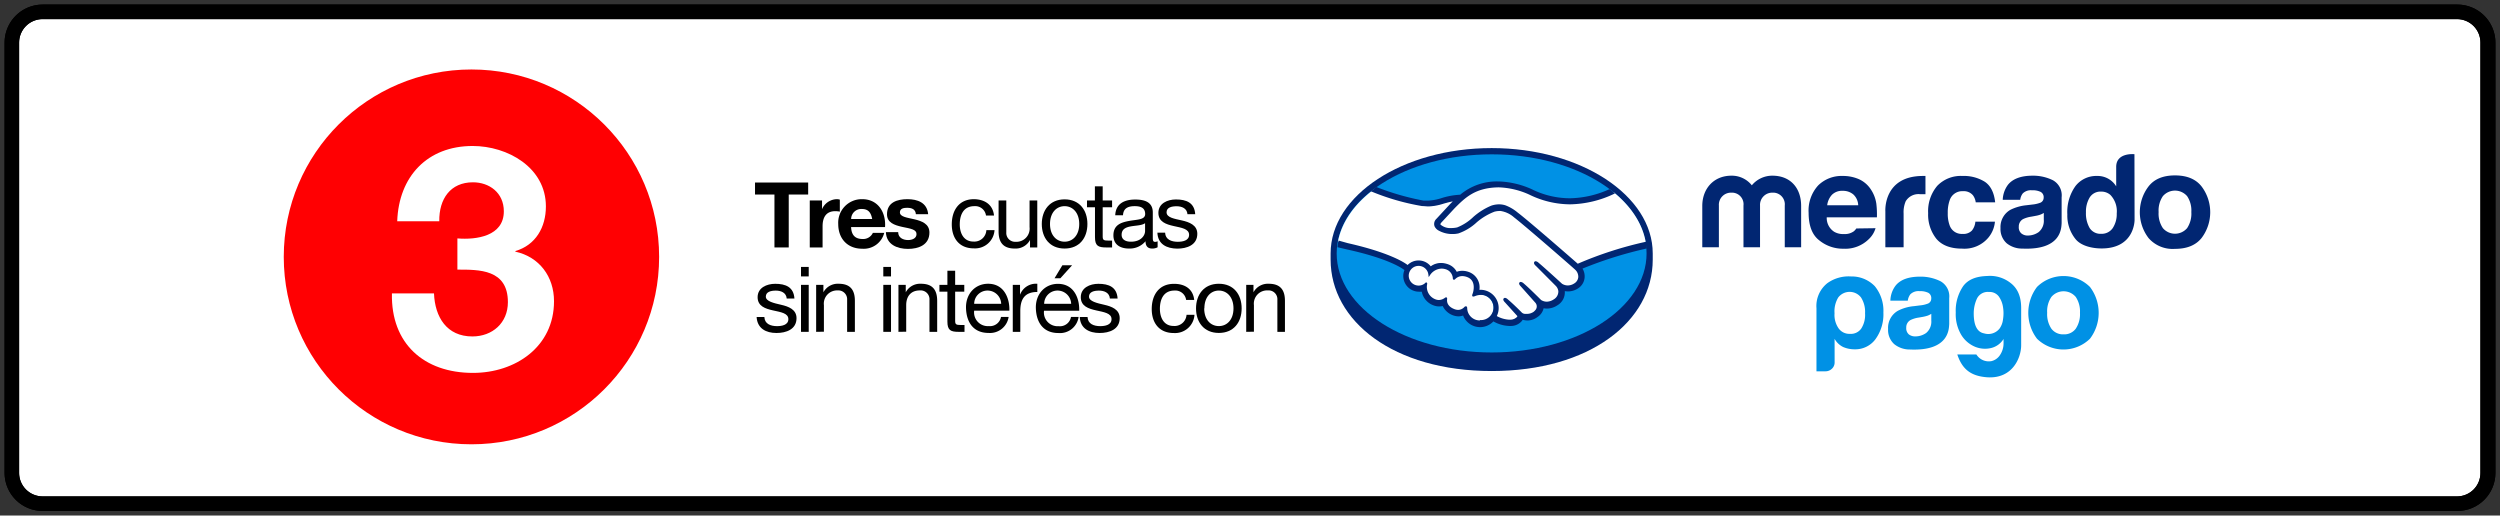 <svg xmlns="http://www.w3.org/2000/svg" xmlns:xlink="http://www.w3.org/1999/xlink" viewBox="0 0 548 113"><rect x="0" y="0" width="548" height="113" fill="#333333" stroke="none"/><defs><style>.cls-1{fill:none;clip-rule:evenodd;}.cls-2{fill:#fff;}.cls-3{clip-path:url(#clip-path);}.cls-4{fill:#012672;}.cls-5{fill:#0091e5;}.cls-6{fill:#ff0002;}</style><clipPath id="clip-path" transform="translate(1 1)"><path class="cls-1" d="M537.62,0H8.38A8.35,8.35,0,0,0,0,8.36v94.28A8.35,8.35,0,0,0,8.38,111H537.62a8.35,8.35,0,0,0,8.38-8.36V8.36A8.35,8.35,0,0,0,537.62,0Zm0,3.19a5.13,5.13,0,0,1,5.09,5.17v94.28a5.13,5.13,0,0,1-5.09,5.17H8.38a5.15,5.15,0,0,1-5.19-5.17V8.36A5.15,5.15,0,0,1,8.38,3.19Z"/></clipPath></defs><g id="Capa_2" data-name="Capa 2"><g id="Capa_1-2" data-name="Capa 1"><path class="cls-2" d="M9.76,1H537.24A6.74,6.74,0,0,1,544,7.84v95.32a6.74,6.74,0,0,1-6.76,6.84H9.76A6.74,6.74,0,0,1,3,103.16V7.84A6.87,6.87,0,0,1,9.76,1Z" transform="translate(1 1)"/><path d="M537.62,0H8.38A8.35,8.35,0,0,0,0,8.36v94.28A8.35,8.35,0,0,0,8.38,111H537.62a8.35,8.35,0,0,0,8.38-8.36V8.36A8.35,8.35,0,0,0,537.62,0Zm0,3.19a5.13,5.13,0,0,1,5.09,5.17v94.28a5.13,5.13,0,0,1-5.09,5.17H8.38a5.15,5.15,0,0,1-5.19-5.17V8.36A5.15,5.15,0,0,1,8.38,3.19Z" transform="translate(1 1)"/><g class="cls-3"><path d="M547,8.36A9.36,9.36,0,0,0,537.62-1V1A7.36,7.36,0,0,1,545,8.36Zm0,94.28V8.36h-2v94.28ZM537.62,112a9.36,9.36,0,0,0,9.38-9.36h-2a7.36,7.36,0,0,1-7.38,7.36ZM8.38,112H537.62v-2H8.38ZM-1,102.64A9.36,9.36,0,0,0,8.38,112v-2A7.36,7.36,0,0,1,1,102.64ZM-1,8.36v94.28H1V8.36ZM8.38-1A9.36,9.36,0,0,0-1,8.36H1A7.36,7.36,0,0,1,8.38,1ZM537.62-1H8.38V1H537.62ZM8.38,4.19H537.62v-2H8.38ZM4.19,8.36A4.15,4.15,0,0,1,8.38,4.19v-2A6.15,6.15,0,0,0,2.19,8.36Zm0,94.28V8.36h-2v94.28Zm4.19,4.17a4.15,4.15,0,0,1-4.19-4.17h-2a6.15,6.15,0,0,0,6.19,6.17Zm529.24,0H8.38v2H537.62Zm4.09-4.17a4.13,4.13,0,0,1-4.09,4.17v2a6.12,6.12,0,0,0,6.09-6.17Zm0-94.28v94.28h2V8.36Zm-4.09-4.17a4.13,4.13,0,0,1,4.09,4.17h2a6.12,6.12,0,0,0-6.09-6.17ZM546,8.36h0Z" transform="translate(1 1)"/></g><path class="cls-4" d="M361.28,54.56c0-12.73-15.81-23.1-35.3-23.1s-35.31,10.37-35.31,23.1v1.35c0,13.5,13.82,24.42,35.31,24.42s35.3-10.92,35.3-24.42Z" transform="translate(1 1)"/><path class="cls-5" d="M359.93,54.55c0,12-15.2,21.71-33.95,21.71S292,66.54,292,54.55,307.24,32.83,326,32.83,359.93,42.55,359.93,54.55Z" transform="translate(1 1)"/><path class="cls-2" d="M314.71,47.7s-.35.38-.14.66c.54.68,2.19,1.07,3.86.7A11.36,11.36,0,0,0,322,46.84a13.7,13.7,0,0,1,4-2.56,4.54,4.54,0,0,1,2.91-.07,8.53,8.53,0,0,1,2.67,1.56c2.32,1.74,11.66,9.9,13.28,11.3a80.84,80.84,0,0,1,14.92-4.8c-.68-4.18-3.22-8-7.08-11.15-5.38,2.26-12,3.44-18.39.3a17.71,17.71,0,0,0-6.94-1.57c-5.1.12-7.31,2.32-9.65,4.66Z" transform="translate(1 1)"/><path class="cls-2" d="M344.43,58c-.11-.09-11-9.61-13.44-11.46a6,6,0,0,0-3.05-1.44,3.89,3.89,0,0,0-1.44.14,13,13,0,0,0-4,2.36,11.21,11.21,0,0,1-3.88,2.4,6.26,6.26,0,0,1-4.28-.64,1.9,1.9,0,0,1-.71-.78,1.3,1.3,0,0,1,.36-1.41l3-3.25c.35-.34.69-.7,1.06-1a19.87,19.87,0,0,0-2.73.61,11.86,11.86,0,0,1-3.19.6,31,31,0,0,1-3.26-.51,49.17,49.17,0,0,1-8.66-3.14c-4.27,3.18-7.11,7.15-7.94,11.52.62.16,1.6.45,2,.55C304,54.62,307,56.83,307.53,57.3a3.19,3.19,0,0,1,5,.3,3.64,3.64,0,0,1,2.3-.82,4.24,4.24,0,0,1,1.38.25,3.13,3.13,0,0,1,1.94,1.75,3.17,3.17,0,0,1,1.35-.29,3.94,3.94,0,0,1,1.6.36A3.4,3.4,0,0,1,323,62.68l.38,0a3.82,3.82,0,0,1,3.37,5.64,6.06,6.06,0,0,0,3.32.88,2.15,2.15,0,0,0,1.56-.68c.09-.14.19-.29.1-.41l-2.72-3s-.45-.42-.3-.58.43.07.62.23c1.39,1.15,3.08,2.9,3.08,2.9s.14.24.76.35a2.85,2.85,0,0,0,2.16-.5,3.65,3.65,0,0,0,.47-.49l0,0a1.44,1.44,0,0,0-.07-1.79l-3.18-3.57s-.46-.42-.3-.59.43.08.64.25c1,.84,2.43,2.26,3.79,3.6a2.56,2.56,0,0,0,3.05-.1,2.19,2.19,0,0,0,1.13-2,2.29,2.29,0,0,0-.67-1.33l-4.36-4.39s-.45-.39-.3-.59.43.08.63.24c1.38,1.15,5.13,4.59,5.13,4.59a2.63,2.63,0,0,0,2.94-.05,2,2,0,0,0,1-1.56A2.26,2.26,0,0,0,344.43,58Z" transform="translate(1 1)"/><path class="cls-2" d="M323.37,63.49a10.45,10.45,0,0,0-1.51.33c-.05,0,0-.3.11-.46s.95-2.83-1.22-3.75a2.53,2.53,0,0,0-3,.45c-.09.09-.13.08-.14,0a2.38,2.38,0,0,0-1.67-2.22,3.27,3.27,0,0,0-3.69,1.32,2.35,2.35,0,1,0-.7,2,.09.09,0,0,1,0,.08,3.11,3.11,0,0,0,1.95,3.58,2.31,2.31,0,0,0,2.29-.35c.18-.13.21-.08.18.1a2.23,2.23,0,0,0,1.67,2.39,2.11,2.11,0,0,0,2.47-.46c.22-.19.27-.16.28.14a3,3,0,1,0,3-3.11Z" transform="translate(1 1)"/><path class="cls-4" d="M344.85,56.81c-3.34-2.92-11.09-9.65-13.18-11.22a9.23,9.23,0,0,0-2.73-1.6,4.74,4.74,0,0,0-1.34-.2,5.43,5.43,0,0,0-1.71.29,14.24,14.24,0,0,0-4,2.53l-.06.06a10.89,10.89,0,0,1-3.42,2.18,6,6,0,0,1-1.27.14,3.29,3.29,0,0,1-2.38-.76c-.06-.08,0-.2.12-.38l0,0,2.95-3.18c2.3-2.31,4.48-4.49,9.51-4.6h.25a17.49,17.49,0,0,1,6.59,1.57,20.5,20.5,0,0,0,9,2.15A23.31,23.31,0,0,0,353,41.4c-.38-.32-.78-.63-1.19-.94a21.75,21.75,0,0,1-8.67,2,18.92,18.92,0,0,1-8.41-2,19.16,19.16,0,0,0-7.18-1.69h-.28a12.44,12.44,0,0,0-8.19,2.91,16,16,0,0,0-4.08.74,10.92,10.92,0,0,1-2.88.55c-.37,0-1,0-1.09,0A56.31,56.31,0,0,1,300.72,40c-.42.3-.83.61-1.22.93a51.35,51.35,0,0,0,11.21,3.24c.46,0,1,.08,1.45.08a12,12,0,0,0,3.24-.6c.63-.18,1.32-.37,2.05-.51l-.58.58-3,3.24a1.53,1.53,0,0,0-.41,1.66,2.09,2.09,0,0,0,.8.87,6.13,6.13,0,0,0,3.18.81,5.66,5.66,0,0,0,1.26-.14,11.32,11.32,0,0,0,4-2.43,13.31,13.31,0,0,1,3.89-2.33,4.6,4.6,0,0,1,1.08-.15,1.19,1.19,0,0,1,.28,0,5.78,5.78,0,0,1,2.95,1.41C333.33,48.53,344.2,58,344.3,58.14a2.1,2.1,0,0,1,.66,1.59,1.79,1.79,0,0,1-.87,1.39,2.62,2.62,0,0,1-1.43.45,2.37,2.37,0,0,1-1.26-.37s-3.76-3.45-5.13-4.59a1.17,1.17,0,0,0-.65-.35.37.37,0,0,0-.28.13c-.21.26,0,.64.31.88L340,61.64a2,2,0,0,1,.59,1.18,2,2,0,0,1-1,1.8,2.88,2.88,0,0,1-1.54.51,2.34,2.34,0,0,1-1.24-.37l-.62-.62c-1.14-1.12-2.33-2.28-3.18-3a1.17,1.17,0,0,0-.66-.34.39.39,0,0,0-.27.11c-.1.12-.16.31.08.64a2.79,2.79,0,0,0,.21.24l3.18,3.57a1.22,1.22,0,0,1,.08,1.52l-.12.14a2.65,2.65,0,0,1-.29.29,2.52,2.52,0,0,1-1.55.49,2.9,2.9,0,0,1-.43,0,1.13,1.13,0,0,1-.63-.26l0,0c-.18-.18-1.77-1.81-3.1-2.92a1.06,1.06,0,0,0-.61-.33.41.41,0,0,0-.29.13c-.26.29.13.72.3.88l2.71,3a.56.56,0,0,1-.1.18,2,2,0,0,1-1.41.59,2.17,2.17,0,0,1-.36,0,6.2,6.2,0,0,1-2.65-.79,4,4,0,0,0-3.66-5.76h-.15a3.58,3.58,0,0,0-2.05-3.79,4.33,4.33,0,0,0-1.68-.37,3.45,3.45,0,0,0-1.24.22,3.44,3.44,0,0,0-2-1.68,4.43,4.43,0,0,0-1.45-.25,3.74,3.74,0,0,0-2.25.73,3.4,3.4,0,0,0-5.07-.29c-.84-.65-4.19-2.77-13.14-4.8l-2-.56a14.75,14.75,0,0,0-.23,1.46l2,.47c9.15,2,12.17,4.14,12.68,4.54a3.29,3.29,0,0,0-.26,1.31,3.44,3.44,0,0,0,3.43,3.43,4.21,4.21,0,0,0,.62,0,4,4,0,0,0,2.59,3,3.3,3.3,0,0,0,1.22.23,3.46,3.46,0,0,0,.78-.09,4,4,0,0,0,3.47,2.27,3,3,0,0,0,1-.19,4,4,0,0,0,6.64,1.29,7.62,7.62,0,0,0,3.42,1,3.08,3.08,0,0,0,.53,0,3.13,3.13,0,0,0,2.32-1.13,1.88,1.88,0,0,0,.14-.24,3.61,3.61,0,0,0,1.09.17,3.72,3.72,0,0,0,2.21-.79,3.06,3.06,0,0,0,1.3-1.89,0,0,0,0,1,0,0,3.71,3.71,0,0,0,.74.07,4.18,4.18,0,0,0,2.27-.71A3.29,3.29,0,0,0,342,62.81a3.81,3.81,0,0,0,.75.07,4,4,0,0,0,2.13-.65,3.11,3.11,0,0,0,1.47-2.41,3.23,3.23,0,0,0-.47-1.94A87.48,87.48,0,0,1,360,53.46a14.43,14.43,0,0,0-.2-1.47A82.26,82.26,0,0,0,344.85,56.81ZM323.37,69.24a2.76,2.76,0,0,1-2.76-2.64c0-.13,0-.46-.29-.46a.5.5,0,0,0-.34.17,1.91,1.91,0,0,1-1.35.62,2.41,2.41,0,0,1-.9-.2c-1.57-.63-1.59-1.72-1.52-2.15a.48.48,0,0,0-.06-.33l-.09-.08H316a.53.53,0,0,0-.27.11,2.29,2.29,0,0,1-1.33.48,2.09,2.09,0,0,1-.75-.15,2.9,2.9,0,0,1-1.81-3.36.26.26,0,0,0-.09-.27l-.15-.12-.14.13a2.13,2.13,0,0,1-1.49.61,2.16,2.16,0,1,1,2.13-2.43l.07.58.32-.49A3.15,3.15,0,0,1,315,57.88a3.11,3.11,0,0,1,.93.15,2.2,2.2,0,0,1,1.53,2c0,.28.22.29.26.29a.34.34,0,0,0,.25-.13,2.16,2.16,0,0,1,1.58-.67,3.14,3.14,0,0,1,1.19.27c2,.87,1.11,3.45,1.1,3.48-.18.43-.18.62,0,.73l.08,0h.06a1.23,1.23,0,0,0,.39-.11,3.66,3.66,0,0,1,1.08-.24,2.76,2.76,0,1,1,0,5.51Z" transform="translate(1 1)"/><path class="cls-4" d="M481.57,39.85c-1.27-1.6-3.2-2.4-5.81-2.4s-4.53.8-5.79,2.4a9.33,9.33,0,0,0,0,11.34,7,7,0,0,0,5.79,2.36q3.9,0,5.81-2.36a9.37,9.37,0,0,0,0-11.34ZM478.42,49a3.49,3.49,0,0,1-5.32,0,5.66,5.66,0,0,1-.93-3.51A5.57,5.57,0,0,1,473.1,42a3.51,3.51,0,0,1,5.32,0,5.65,5.65,0,0,1,.92,3.48A5.73,5.73,0,0,1,478.42,49Z" transform="translate(1 1)"/><path class="cls-4" d="M449,38.51a9.77,9.77,0,0,0-4.44-1c-2.55,0-4.36.68-5.42,2A5.87,5.87,0,0,0,438,42.79h3.83a2.85,2.85,0,0,1,.56-1.39,2.52,2.52,0,0,1,2-.69,4,4,0,0,1,1.93.36,1.31,1.31,0,0,1,.65,1.28,1.18,1.18,0,0,1-.85,1.13,6.62,6.62,0,0,1-1.59.35l-1.35.16a10.08,10.08,0,0,0-3.5,1,4.34,4.34,0,0,0-2.17,4,4.18,4.18,0,0,0,1.35,3.33,5.35,5.35,0,0,0,3.42,1.17c8.65.38,8.55-4.56,8.63-5.58V42.24A3.78,3.78,0,0,0,449,38.51Zm-2,8.63a3.2,3.2,0,0,1-1.13,2.74,4.15,4.15,0,0,1-2.39.75,2.12,2.12,0,0,1-1.39-.46,1.74,1.74,0,0,1-.57-1.46,1.83,1.83,0,0,1,.93-1.68,6.24,6.24,0,0,1,1.82-.54l.91-.17a6.18,6.18,0,0,0,1.06-.27,3.6,3.6,0,0,0,.76-.38Z" transform="translate(1 1)"/><path class="cls-4" d="M429.3,40.91a2.59,2.59,0,0,1,2.18.91,3.31,3.31,0,0,1,.6,1.53h4.26c-.23-2.15-1-3.65-2.26-4.5a8.68,8.68,0,0,0-4.9-1.28,7.16,7.16,0,0,0-5.53,2.16,8.6,8.6,0,0,0-2,6,8.47,8.47,0,0,0,1.8,5.61c1.22,1.44,3.1,2.16,5.66,2.16A6.83,6.83,0,0,0,434.92,51a6.33,6.33,0,0,0,1.37-3.41H432a3.56,3.56,0,0,1-.75,1.94,2.57,2.57,0,0,1-2.07.74,2.78,2.78,0,0,1-2.82-1.88,7.27,7.27,0,0,1-.41-2.67,7.9,7.9,0,0,1,.41-2.79A2.89,2.89,0,0,1,429.3,40.91Z" transform="translate(1 1)"/><path class="cls-4" d="M420.51,37.57c-8.77,0-8.24,7.76-8.24,7.76V53.2h4V45.81a6.1,6.1,0,0,1,.46-2.69,3.26,3.26,0,0,1,3.19-1.55l.48,0,.66,0v-4l-.34,0Z" transform="translate(1 1)"/><path class="cls-4" d="M405.91,49.08a3.26,3.26,0,0,1-.54.61,3.36,3.36,0,0,1-2.22.61,3.79,3.79,0,0,1-2.12-.51,3.59,3.59,0,0,1-1.61-3.15h11a20,20,0,0,0-.13-3,7.54,7.54,0,0,0-1.2-3.12,6.11,6.11,0,0,0-2.61-2.24,8.66,8.66,0,0,0-3.55-.71,7.29,7.29,0,0,0-5.4,2.09,8.16,8.16,0,0,0-2.08,6c0,2.79.77,4.81,2.3,6a8.23,8.23,0,0,0,5.32,1.86,7.34,7.34,0,0,0,5.67-2.2,5.35,5.35,0,0,0,1.38-2.3Zm-5.34-7.39a3.11,3.11,0,0,1,2.36-.86,3.47,3.47,0,0,1,2.34.81A3.38,3.38,0,0,1,406.32,44h-6.8A4.1,4.1,0,0,1,400.57,41.69Z" transform="translate(1 1)"/><path class="cls-4" d="M393.85,53.2h-3.63V44.06a2.56,2.56,0,0,0-2.67-2.83,2.68,2.68,0,0,0-2.75,2.83V53.2h-3.63V44.06a2.54,2.54,0,0,0-2.64-2.83,2.66,2.66,0,0,0-2.75,2.83V53.2h-3.64V44.14c0-3.77,2.5-6.63,6.39-6.63A5.6,5.6,0,0,1,383,39.62a5.81,5.81,0,0,1,4.51-2.11c4,0,6.3,2.75,6.3,6.63V53.2Z" transform="translate(1 1)"/><path class="cls-4" d="M466.87,32.8s-4-.43-4,2.78v4.27a4.76,4.76,0,0,0-4.18-2.28,5.77,5.77,0,0,0-4.75,2.22A9.75,9.75,0,0,0,452.16,46,8.17,8.17,0,0,0,454,51.46c1.2,1.43,3.57,2,5.67,2,7.31,0,7.23-6.27,7.23-6.27ZM462.11,49a2.93,2.93,0,0,1-2.55,1.25,2.8,2.8,0,0,1-2.5-1.25,6.38,6.38,0,0,1-.82-3.45,6,6,0,0,1,.81-3.25A2.78,2.78,0,0,1,459.59,41a3,3,0,0,1,2,.72,5.16,5.16,0,0,1,1.4,4.06A5.6,5.6,0,0,1,462.11,49Z" transform="translate(1 1)"/><path class="cls-5" d="M401.15,78.43a1.85,1.85,0,0,1-.58,1.38,2,2,0,0,1-1.4.58h-2V66.57a6.39,6.39,0,0,1,2.4-5.51,8,8,0,0,1,5.2-1.46,7,7,0,0,1,5.2,2.15,8.51,8.51,0,0,1,1.87,5.75,9.29,9.29,0,0,1-1.76,5.88,5.49,5.49,0,0,1-4.5,2.19,6.27,6.27,0,0,1-2.57-.51,4.35,4.35,0,0,1-1.87-1.79Zm6.67-10.76a5.82,5.82,0,0,0-.88-3.46,3.15,3.15,0,0,0-5,0,5.88,5.88,0,0,0-.81,3.46,5.15,5.15,0,0,0,.88,3.29,2.89,2.89,0,0,0,2.51,1.22A2.77,2.77,0,0,0,407,71,5.53,5.53,0,0,0,407.82,67.67Z" transform="translate(1 1)"/><path class="cls-5" d="M438.18,74.3v-1a4.4,4.4,0,0,1-2.78,2,5.75,5.75,0,0,1-3.47-.29,6.44,6.44,0,0,1-3-2.57,8.85,8.85,0,0,1-1.23-4.93,9.57,9.57,0,0,1,1.63-5.79c1.09-1.47,2.85-2.15,5.25-2.22a7.27,7.27,0,0,1,5.11,1.51c1.47,1.11,2.35,2.84,2.35,5.52V74.7c0,2.59-1.8,7.38-7.46,7-3.5-.26-5.45-1.7-6.54-5h4.18a3.21,3.21,0,0,0,3.3,1.46,3.1,3.1,0,0,0,1.73-1.12A4.62,4.62,0,0,0,438.18,74.3Zm-6.54-6.63q0,4,2.29,4.41A3.14,3.14,0,0,0,437.32,71a4.29,4.29,0,0,0,.74-2,8.32,8.32,0,0,0,0-2.68,5.32,5.32,0,0,0-.95-2.37A2.5,2.5,0,0,0,435,63a2.64,2.64,0,0,0-2.64,1.43A7.71,7.71,0,0,0,431.64,67.67Z" transform="translate(1 1)"/><path class="cls-5" d="M424.34,60.64a9.77,9.77,0,0,0-4.44-1q-3.84,0-5.41,2a5.69,5.69,0,0,0-1.12,3.26h3.82a2.89,2.89,0,0,1,.56-1.39,2.52,2.52,0,0,1,2-.69,4.11,4.11,0,0,1,1.93.36,1.31,1.31,0,0,1,.65,1.29,1.17,1.17,0,0,1-.85,1.12,6.16,6.16,0,0,1-1.59.35l-1.35.17a9.5,9.5,0,0,0-3.5,1,4.3,4.3,0,0,0-2.17,4,4.17,4.17,0,0,0,1.35,3.33,5.38,5.38,0,0,0,3.43,1.17c8.64.39,8.54-4.55,8.62-5.58V64.37A3.8,3.8,0,0,0,424.34,60.64Zm-2,8.64A3.21,3.21,0,0,1,421.2,72a4.14,4.14,0,0,1-2.39.74,2.22,2.22,0,0,1-1.39-.44,1.77,1.77,0,0,1-.57-1.47,1.82,1.82,0,0,1,.94-1.68,6.05,6.05,0,0,1,1.81-.54l.91-.16a8.38,8.38,0,0,0,1.06-.27,4.65,4.65,0,0,0,.77-.39Z" transform="translate(1 1)"/><path class="cls-5" d="M457.12,61.9a8.24,8.24,0,0,0-11.61,0,9.39,9.39,0,0,0,0,11.35,8.32,8.32,0,0,0,11.61,0,9.39,9.39,0,0,0,0-11.35ZM454,71.06a3.13,3.13,0,0,1-2.66,1.23,3.17,3.17,0,0,1-2.67-1.23,5.72,5.72,0,0,1-.93-3.5,5.63,5.63,0,0,1,.93-3.48,3.5,3.5,0,0,1,5.33,0,5.7,5.7,0,0,1,.93,3.48A5.72,5.72,0,0,1,454,71.06Z" transform="translate(1 1)"/><polygon points="169.76 54.24 169.76 42.64 165.5 42.64 165.5 40.01 177.15 40.01 177.15 42.64 172.89 42.64 172.89 54.24 169.76 54.24"/><path d="M176.5,53.24V42.94h2.69v1.91h0a3.61,3.61,0,0,1,3.28-2.19,2.12,2.12,0,0,1,.62.1v2.63a5.18,5.18,0,0,0-1-.1c-2.09,0-2.78,1.47-2.78,3.31v4.64Z" transform="translate(1 1)"/><path d="M193,48.78h-7.44c.08,1.81.94,2.61,2.54,2.61a2.33,2.33,0,0,0,2.23-1.34h2.49A4.62,4.62,0,0,1,188,53.52c-3.25,0-5.26-2.23-5.26-5.42A5.16,5.16,0,0,1,188,42.66C191.51,42.66,193.23,45.61,193,48.78ZM185.57,47h4.61c-.26-1.43-.88-2.19-2.25-2.19A2.22,2.22,0,0,0,185.57,47Z" transform="translate(1 1)"/><path d="M193.19,49.89h2.69c0,1.22,1.08,1.73,2.17,1.73.8,0,1.85-.31,1.85-1.31s-1.19-1.18-3.2-1.59c-1.66-.38-3.27-.92-3.27-2.75,0-2.63,2.27-3.31,4.48-3.31s4.32.76,4.54,3.29h-2.69c-.08-1.1-.91-1.4-1.93-1.4-.64,0-1.57.1-1.57,1,0,1,1.61,1.15,3.21,1.53s3.26,1,3.26,2.89c0,2.71-2.37,3.59-4.7,3.59S193.29,52.62,193.19,49.89Z" transform="translate(1 1)"/><path d="M216.89,46.25h-1.76a2.38,2.38,0,0,0-2.55-2.06c-2.45,0-3.2,2-3.2,4,0,1.91.85,3.76,3,3.76a2.63,2.63,0,0,0,2.83-2.51H217a4.27,4.27,0,0,1-4.55,4c-3.14,0-4.82-2.17-4.82-5.26s1.6-5.52,4.86-5.52C214.8,42.7,216.63,43.8,216.89,46.25Z" transform="translate(1 1)"/><path d="M226.37,42.94v10.3h-1.59V51.6h0a3.56,3.56,0,0,1-3.35,1.88c-2.71,0-3.54-1.56-3.54-3.77V42.94h1.69v7A1.93,1.93,0,0,0,221.63,52a2.89,2.89,0,0,0,3.05-3.22V42.94Z" transform="translate(1 1)"/><path d="M227.36,48.1c0-3,1.74-5.4,5-5.4s5,2.37,5,5.4-1.73,5.38-5,5.38S227.36,51.11,227.36,48.1Zm1.8,0c0,2.49,1.43,3.88,3.2,3.88s3.21-1.39,3.21-3.88-1.43-3.91-3.21-3.91S229.16,45.61,229.16,48.1Z" transform="translate(1 1)"/><path d="M240.71,39.85v3.09h2.06v1.49h-2.06v6.4c0,.79.22.91,1.28.91h.78v1.5h-1.3c-1.75,0-2.45-.36-2.45-2.25V44.43h-1.75V42.94H239V39.85Z" transform="translate(1 1)"/><path d="M250,49.65V47.92c-1.32,1-5.14,0-5.14,2.55,0,1.12,1,1.51,2,1.51C249.11,52,250,50.61,250,49.65Zm2.75,2.23V53.2a2.39,2.39,0,0,1-1.22.28c-.88,0-1.43-.48-1.43-1.6a4.51,4.51,0,0,1-3.63,1.6c-1.87,0-3.41-.82-3.41-2.89,0-2.33,1.74-2.85,3.49-3.17s3.47-.22,3.47-1.51c0-1.5-1.24-1.72-2.29-1.72-1.44,0-2.49.44-2.57,2h-1.7c.1-2.55,2-3.45,4.37-3.45,1.85,0,3.86.42,3.86,2.83v5.3c0,.79,0,1.15.54,1.15A1.7,1.7,0,0,0,252.78,51.88Z" transform="translate(1 1)"/><path d="M252.7,50h1.69c.06,1.52,1.4,2,2.77,2,1.06,0,2.49-.24,2.49-1.53,0-2.65-6.73-.86-6.73-4.82,0-2.07,2-2.93,3.84-2.93,2.31,0,4.07.72,4.23,3.23h-1.7c-.1-1.32-1.29-1.74-2.39-1.74s-2.19.28-2.19,1.32c0,1.19,1.79,1.43,3.37,1.79s3.37,1,3.37,2.93c0,2.47-2.3,3.25-4.39,3.25C254.75,53.48,252.8,52.54,252.7,50Z" transform="translate(1 1)"/><path d="M164.85,68.49h1.7c.06,1.52,1.39,2,2.77,2,1.05,0,2.49-.24,2.49-1.53,0-2.65-6.74-.86-6.74-4.82,0-2.07,2-2.93,3.85-2.93,2.31,0,4.06.72,4.22,3.23h-1.69c-.1-1.32-1.3-1.74-2.39-1.74s-2.19.28-2.19,1.32,1.79,1.43,3.36,1.79,3.37,1,3.37,2.93c0,2.47-2.29,3.25-4.38,3.25C166.91,72,165,71,164.85,68.49Z" transform="translate(1 1)"/><path d="M174.58,71.74V61.44h1.69v10.3Zm1.69-14.23v2.08h-1.69V57.51Z" transform="translate(1 1)"/><path d="M177.9,71.74V61.44h1.59v1.63h0a3.57,3.57,0,0,1,3.35-1.87c2.71,0,3.55,1.55,3.55,3.76v6.78h-1.7v-7a1.94,1.94,0,0,0-2.09-2.08,2.9,2.9,0,0,0-3,3.23v5.82Z" transform="translate(1 1)"/><path d="M192.62,71.74V61.44h1.69v10.3Zm1.69-14.23v2.08h-1.69V57.51Z" transform="translate(1 1)"/><path d="M195.94,71.74V61.44h1.6v1.63h0a3.56,3.56,0,0,1,3.34-1.87c2.71,0,3.55,1.55,3.55,3.76v6.78h-1.69v-7a1.94,1.94,0,0,0-2.1-2.08c-2.05,0-3,1.38-3,3.23v5.82Z" transform="translate(1 1)"/><path d="M208.37,58.35v3.09h2v1.49h-2v6.4c0,.79.22.91,1.27.91h.78v1.5h-1.3c-1.75,0-2.45-.36-2.45-2.25V62.93h-1.75V61.44h1.75V58.35Z" transform="translate(1 1)"/><path d="M218.42,68.47h1.67a4.13,4.13,0,0,1-4.4,3.51c-3.29,0-4.84-2.29-4.94-5.42s2-5.36,4.84-5.36c3.64,0,4.76,3.41,4.66,5.9h-7.71a3,3,0,0,0,3.21,3.38A2.45,2.45,0,0,0,218.42,68.47Zm-5.88-2.87h5.92a3,3,0,0,0-3-2.91A2.92,2.92,0,0,0,212.54,65.6Z" transform="translate(1 1)"/><path d="M221,71.74V61.44h1.59v2.17h0a3.73,3.73,0,0,1,3.79-2.41V63c-2.73,0-3.73,1.54-3.73,4.17v4.58Z" transform="translate(1 1)"/><path d="M230.15,60l1.72-2.85H234L231.43,60Zm3.61,8.47h1.67A4.12,4.12,0,0,1,231,72c-3.29,0-4.84-2.29-4.94-5.42s2-5.36,4.84-5.36c3.65,0,4.76,3.41,4.66,5.9h-7.71a3,3,0,0,0,3.21,3.38A2.45,2.45,0,0,0,233.76,68.47Zm-5.88-2.87h5.92a3,3,0,0,0-3-2.91A2.93,2.93,0,0,0,227.88,65.6Z" transform="translate(1 1)"/><path d="M235.69,68.49h1.7c.06,1.52,1.39,2,2.77,2,1.05,0,2.49-.24,2.49-1.53,0-2.65-6.74-.86-6.74-4.82,0-2.07,2-2.93,3.85-2.93,2.31,0,4.06.72,4.22,3.23h-1.69c-.1-1.32-1.3-1.74-2.39-1.74s-2.19.28-2.19,1.32,1.79,1.43,3.36,1.79,3.37,1,3.37,2.93c0,2.47-2.29,3.25-4.38,3.25C237.75,72,235.79,71,235.69,68.49Z" transform="translate(1 1)"/><path d="M260.77,64.75H259a2.38,2.38,0,0,0-2.55-2.06c-2.45,0-3.2,2-3.2,4,0,1.91.85,3.76,3,3.76A2.63,2.63,0,0,0,259.09,68h1.74a4.27,4.27,0,0,1-4.55,4c-3.14,0-4.82-2.17-4.82-5.26s1.6-5.52,4.86-5.52C258.67,61.2,260.51,62.3,260.77,64.75Z" transform="translate(1 1)"/><path d="M261.17,66.6c0-3,1.73-5.4,5-5.4s5,2.37,5,5.4-1.73,5.38-5,5.38S261.17,69.61,261.17,66.6Zm1.79,0c0,2.49,1.43,3.88,3.21,3.88s3.21-1.39,3.21-3.88-1.44-3.91-3.21-3.91S263,64.11,263,66.6Z" transform="translate(1 1)"/><path d="M272.17,71.74V61.44h1.59v1.63h0a3.58,3.58,0,0,1,3.35-1.87c2.71,0,3.55,1.55,3.55,3.76v6.78H279v-7a1.93,1.93,0,0,0-2.09-2.08,2.9,2.9,0,0,0-3.05,3.23v5.82Z" transform="translate(1 1)"/><ellipse class="cls-6" cx="103.34" cy="56.31" rx="41.14" ry="41.08"/><path class="cls-2" d="M99.26,58.1V51.26c4.16.34,10.18-.48,10.18-5.94,0-4.1-3.21-6.36-6.77-6.36-4.92,0-7.45,3.62-7.38,8.54H86.07C86.41,37.66,92.7,31,102.6,31c7.66,0,16.06,4.71,16.06,13.25,0,4.58-2.25,8.48-6.69,9.78v.13c5.26,1.16,8.47,5.47,8.47,10.87,0,10-8.47,15.71-17.77,15.71-10.73,0-18-6.42-17.76-17.42h9.22c.21,5.19,2.8,9.43,8.41,9.43,4.37,0,7.79-2.94,7.79-7.52C110.33,58,104,58.1,99.26,58.1Z" transform="translate(1 1)"/></g></g></svg>